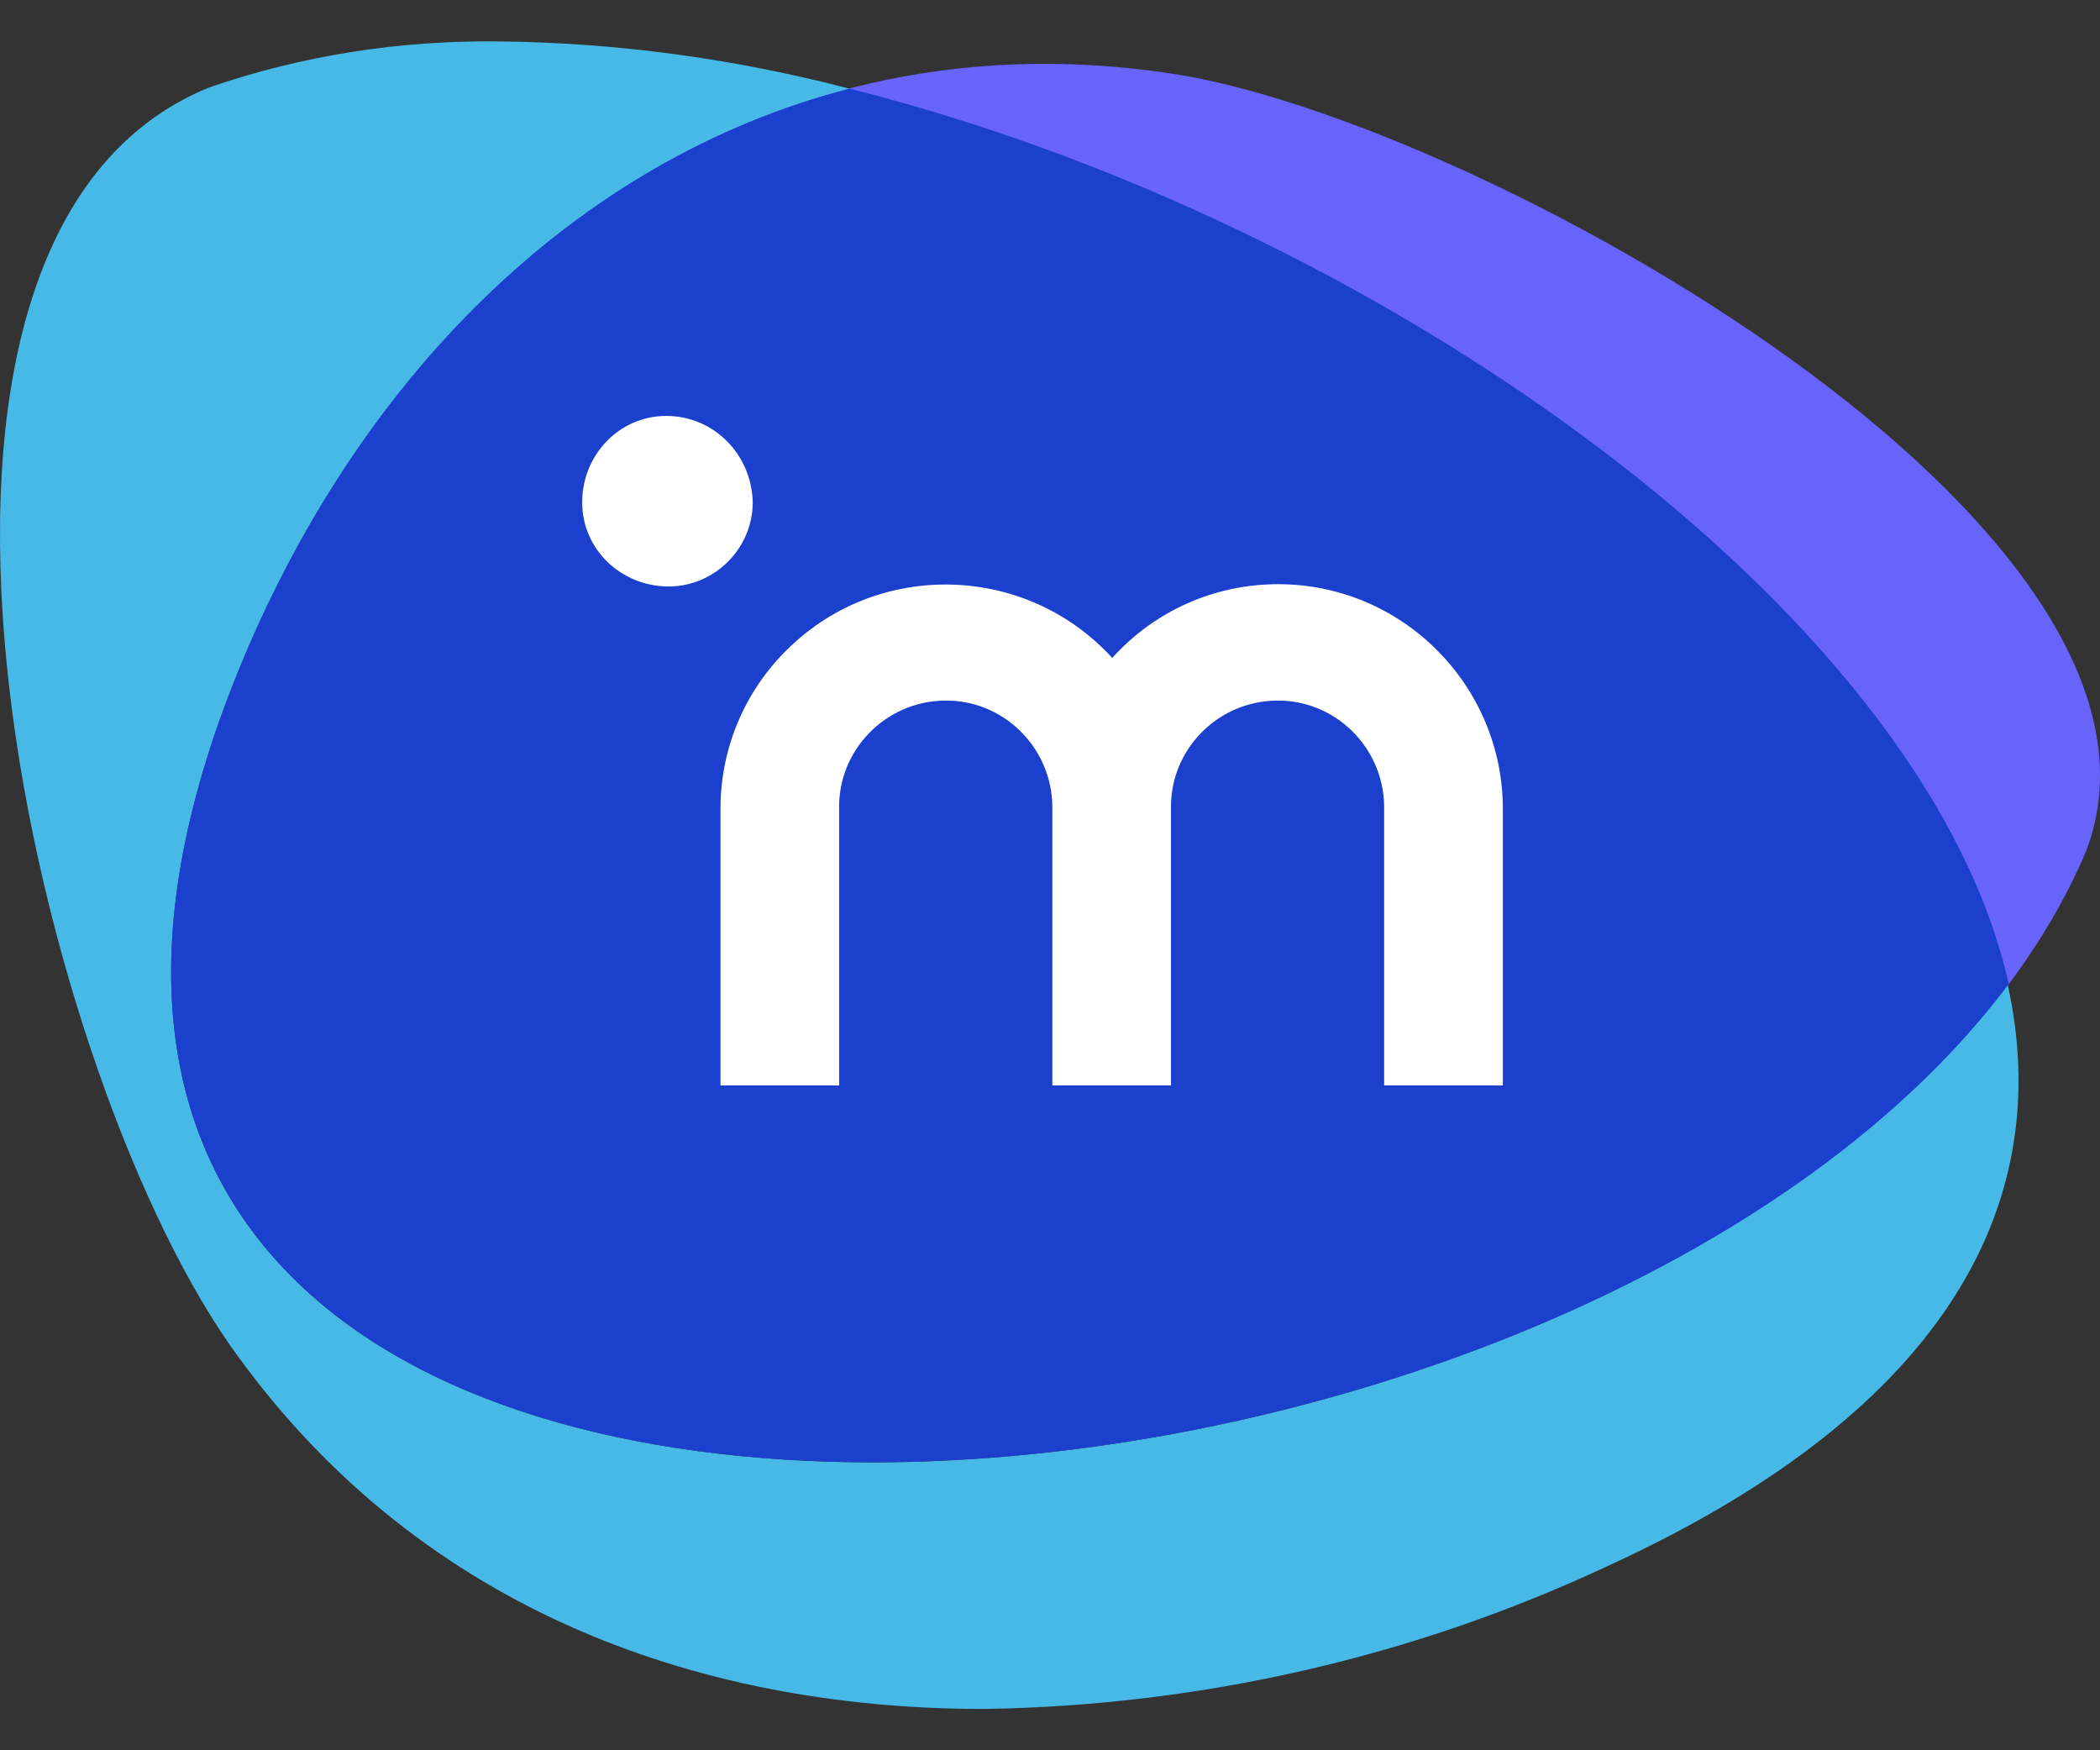<svg width="36" height="30" viewBox="0 0 36 30" fill="none" xmlns="http://www.w3.org/2000/svg">
<rect x="0" y="0" width="36" height="30" fill="#333333" stroke="none"/>
<g id="Group 3">
<path id="Vector" d="M20.096 1.263C12.728 0.137 6.842 4.759 4.096 11.475C-3.706 30.595 30.248 27.534 35.759 14.596C37.893 9.045 25.31 2.053 20.096 1.263Z" fill="#6763FB"/>
<path id="Vector_2" d="M14.96 25.065C6.743 25.065 0.185 21.055 4.096 11.475C6.111 6.557 9.824 2.745 14.565 1.52C12.589 1.006 10.575 0.73 8.54 0.71C6.861 0.69 5.182 0.947 3.582 1.5C-2.699 4.068 0.501 18.112 3.938 23.05C7.078 27.514 11.858 29.292 16.876 29.292C20.589 29.233 24.243 28.403 27.601 26.823C33.487 24.117 35.226 20.522 34.416 16.868C30.604 21.983 22.149 25.065 14.96 25.065Z" fill="#47B9E7"/>
<path id="Vector_3" d="M14.564 1.52C9.823 2.744 6.11 6.537 4.095 11.475C0.184 21.055 6.742 25.064 14.959 25.064C22.149 25.064 30.603 21.983 34.435 16.867C32.993 10.408 23.551 3.771 14.564 1.52Z" fill="#1A40CD"/>
<path id="Vector_4" d="M21.911 10.013C20.825 10.013 19.797 10.467 19.067 11.277C17.625 9.697 15.175 9.598 13.615 11.02C12.805 11.751 12.351 12.778 12.351 13.864V18.605H14.385V13.864C14.366 12.857 15.175 12.027 16.183 12.008C17.19 11.988 18.02 12.798 18.04 13.805C18.04 13.825 18.04 13.845 18.04 13.864V18.605H20.074V13.864C20.054 12.857 20.864 12.027 21.871 12.008C22.879 11.988 23.708 12.798 23.728 13.805C23.728 13.825 23.728 13.845 23.728 13.864V18.605H25.763V13.864C25.763 11.751 24.044 10.013 21.911 10.013ZM11.422 7.129C10.613 7.129 9.98 7.8 9.98 8.61C9.98 9.42 10.652 10.052 11.462 10.052C12.252 10.052 12.904 9.4 12.904 8.61C12.884 7.781 12.232 7.129 11.422 7.129Z" fill="white"/>
</g>
</svg>
